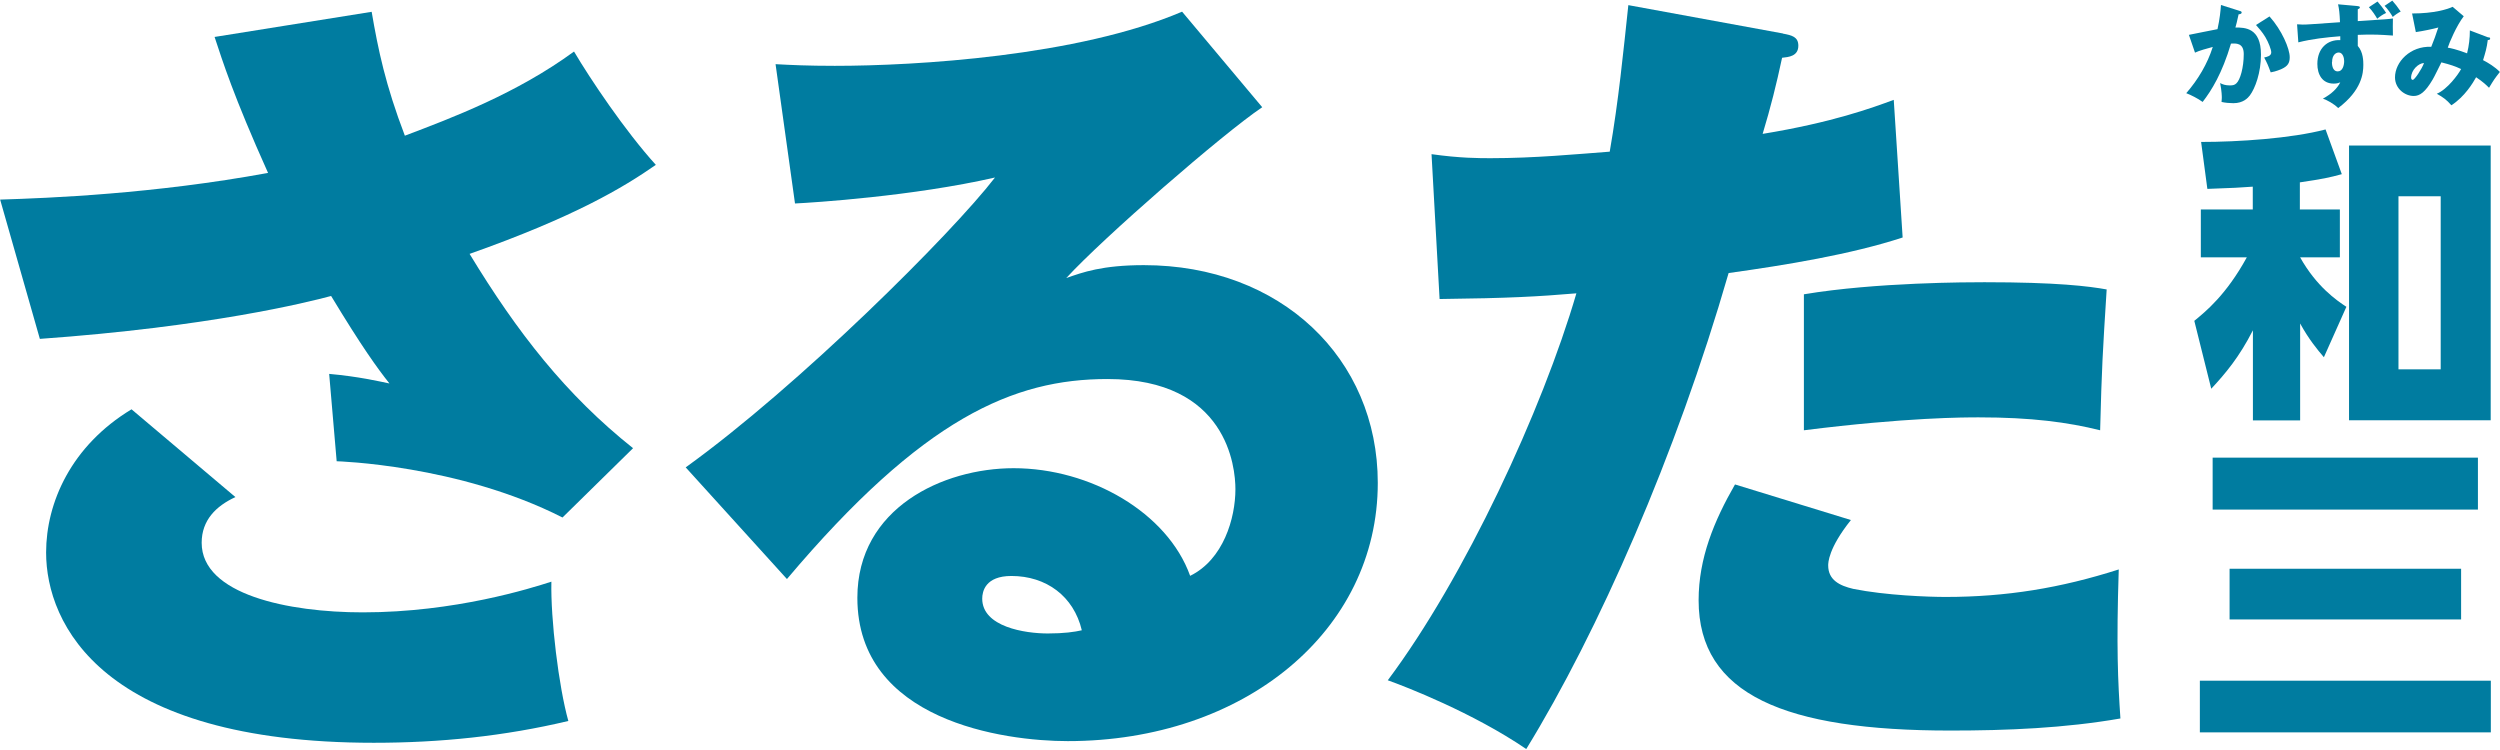 <?xml version="1.0" encoding="UTF-8"?><svg id="design" xmlns="http://www.w3.org/2000/svg" width="180" height="54" viewBox="0 0 180 54"><defs><style>.cls-1{fill:#007ca0;}</style></defs><path class="cls-1" d="M165.61,15.08h2.86v3.45h-2.86c1.17,2.09,2.61,3.09,3.33,3.56l-1.62,3.63c-.45-.52-1.1-1.31-1.71-2.43v6.98h-3.4v-6.49c-.99,1.94-1.96,3.09-3,4.21l-1.22-4.89c.83-.68,2.3-1.87,3.78-4.57h-3.31v-3.45h3.74v-1.64c-.9.07-1.37.09-3.27.16l-.45-3.38c2.68,0,6.49-.25,8.96-.9l1.17,3.22c-.92.25-1.33.34-3.02.59v1.96ZM179.33,30.26h-10.2V10.48h10.2v19.78ZM175.73,14.13h-3.04v12.46h3.04v-12.46Z"/><rect class="cls-1" x="158.39" y="49.01" width="20.95" height="3.72"/><rect class="cls-1" x="159.31" y="32.95" width="19.1" height="3.74"/><rect class="cls-1" x="160.53" y="40.95" width="16.67" height="3.65"/><path class="cls-1" d="M161.24.78c.09.02.16.05.16.12,0,.11-.17.13-.22.13-.12.54-.17.75-.23.95.69,0,1.84.02,1.84,1.95,0,1.31-.42,2.43-.8,2.94-.14.18-.47.56-1.19.56-.25,0-.61-.03-.85-.09,0-.09.02-.16.02-.29,0-.12,0-.45-.12-1.07.18.1.39.17.7.17.22,0,.35-.03.47-.15.27-.24.53-1.13.53-2.11,0-.82-.58-.77-.92-.75-.64,2.15-1.39,3.36-2.04,4.2-.34-.25-.86-.51-1.18-.63.85-.98,1.52-2.1,1.91-3.33-.39.1-1.02.28-1.28.41l-.44-1.28c.33-.06,1.76-.36,2.06-.41.17-.76.22-1.34.25-1.74l1.33.42ZM163.41,1.19c.88.98,1.45,2.31,1.45,2.93,0,.41-.14.64-.57.84-.07.03-.39.18-.8.25-.17-.47-.27-.7-.47-1.07.22-.05.51-.11.51-.37,0-.2-.2-.72-.42-1.09-.21-.36-.51-.69-.68-.88l.98-.62Z"/><path class="cls-1" d="M165.39,1.75c.2,0,.23.02.4.02.35,0,.51-.02,2.69-.17-.03-.68-.06-.93-.14-1.29l1.34.12c.22.02.23.06.23.1,0,.07-.06.1-.15.14,0,.35,0,.68,0,.85,2.16-.14,2.18-.14,2.53-.19-.02.54,0,.61,0,1.23-.34-.02-.91-.07-1.57-.07-.2,0-.41,0-.96.02v.8c.4.43.4,1.13.4,1.36,0,.6-.11,1.83-1.81,3.11-.34-.33-.78-.56-1.1-.68.64-.34,1.04-.75,1.25-1.17-.1.04-.24.09-.47.09-.83,0-1.18-.66-1.18-1.42,0-1.11.72-1.76,1.65-1.71,0-.17,0-.21,0-.28-1.02.08-2.03.19-3.02.44l-.09-1.29ZM167.9,4.47c0,.1,0,.67.42.67.34,0,.46-.42.46-.75,0-.22-.1-.61-.39-.61-.19,0-.48.16-.48.69ZM171.18.11c.14.15.44.53.62.82-.22.1-.44.25-.64.42-.15-.27-.39-.61-.6-.83l.62-.41ZM172.25.05c.16.17.43.52.6.78-.17.08-.44.27-.57.39-.15-.26-.37-.58-.59-.8l.55-.37Z"/><path class="cls-1" d="M179.19,2.68c.09.03.1.06.1.1,0,.1-.11.1-.17.1-.07.57-.18.93-.34,1.45.37.19.85.48,1.21.85-.39.5-.43.56-.78,1.14-.2-.2-.4-.4-.93-.76-.22.4-.82,1.4-1.78,2.02-.35-.4-.6-.58-1.05-.83.76-.32,1.54-1.38,1.75-1.78-.43-.2-.78-.32-1.42-.48-.1.19-.52,1.07-.63,1.24-.53.9-.92,1.18-1.36,1.18-.64,0-1.35-.53-1.35-1.34,0-1.11,1.1-2.27,2.61-2.2.06-.14.15-.37.26-.67.18-.56.22-.62.25-.72-.41.11-1.08.25-1.62.33l-.27-1.34c1.59,0,2.57-.31,2.92-.48l.8.68c-.53.69-1.05,1.93-1.15,2.26.26.05.56.1,1.39.41.14-.56.2-1.1.2-1.65l1.34.51ZM173.6,5.59c0,.14.08.16.12.16.13,0,.64-.76.81-1.21-.39,0-.93.5-.93,1.05Z"/><path class="cls-1" d="M128.37,2.42c.64.12,1.11.23,1.11.87,0,.76-.7.82-1.17.87-.41,1.92-.82,3.56-1.4,5.48,5.01-.82,7.87-1.87,9.44-2.45l.64,9.91c-3.73,1.22-8.39,1.98-12.53,2.56-3.79,13.12-9.38,25.82-14.57,34.27-3.85-2.62-8.68-4.49-9.97-4.95,5.54-7.4,11.13-19.47,13.58-27.86-2.74.23-4.78.35-9.85.41l-.58-10.43c2.04.29,3.44.29,4.26.29,3.15,0,6.18-.29,8.57-.47.64-3.67.99-7.29,1.34-10.55l11.13,2.04ZM133.26,37.45c-1.63,2.04-1.63,3.09-1.63,3.26,0,1.05.82,1.46,1.81,1.69,2.33.47,5.42.58,6.64.58,4.37,0,8.28-.64,12.47-1.98-.18,5.6-.06,8.04.12,10.73-4.02.7-8.16.87-12.24.87-11.89,0-18.13-2.57-18.13-9.38,0-3.03,1.11-5.71,2.62-8.34l8.34,2.56ZM129.88,21.19c5.19-.87,11.95-.87,13-.87,5.25,0,7.52.29,8.8.52-.29,4.6-.35,5.54-.47,10.14-2.33-.58-4.95-.93-8.74-.93-.99,0-5.19,0-12.59.93v-9.79Z"/><path class="cls-1" d="M82.37,19.09c-3.03,0-4.43.52-5.6.93,2.62-2.86,11.25-10.38,14.11-12.3l-5.77-6.88c-7.52,3.21-19.18,3.9-25.01,3.9-1.92,0-3.15-.06-4.26-.12l1.4,10.03c1.28-.06,8.51-.52,14.4-1.87-3.09,4.02-14.16,15.04-22.27,20.87l7.29,8.04c9.79-11.6,16.32-14.4,23.08-14.4,8.63,0,9.21,6.35,9.21,7.93,0,2.1-.87,5.07-3.26,6.24-1.63-4.55-7.17-7.75-12.71-7.75-5.07,0-11.25,2.86-11.25,9.33,0,8.86,10.55,10.32,15.15,10.32,12.71,0,22.32-7.93,22.32-18.59,0-8.98-6.99-15.68-16.85-15.68ZM75.44,45.61c-1.63,0-4.72-.47-4.72-2.51,0-.52.23-1.63,2.1-1.63,2.51,0,4.49,1.46,5.07,3.91-.52.12-1.28.23-2.45.23Z"/><path class="cls-1" d="M26.93,53.48c4.72,0,9.38-.47,13.99-1.57-.7-2.51-1.28-7.34-1.22-10.03-1.46.47-6.94,2.21-13.58,2.21-5.36,0-11.6-1.28-11.6-5.01,0-1.63,1.04-2.65,2.43-3.29l-7.48-6.32c-4.34,2.62-6.15,6.72-6.15,10.31,0,5.13,4.02,13.7,23.61,13.7Z"/><path class="cls-1" d="M2.86,24.4c12.18-.87,19.24-2.62,20.98-3.09,2.22,3.67,3.32,5.19,4.2,6.3-.78-.16-2.22-.5-4.34-.69l.54,6.29s8.77.24,16.26,4.05l5.08-4.99c-4.84-3.85-8.34-8.34-11.77-13.99,7.58-2.68,11.07-4.78,13.41-6.41-2.22-2.45-4.72-6.18-5.89-8.16-4.14,3.03-8.8,4.78-12.18,6.06-1.4-3.67-1.92-6.18-2.39-8.92l-11.31,1.81c.58,1.75,1.34,4.2,3.85,9.79-8.22,1.51-15.74,1.81-19.29,1.92l2.86,10.03Z"/></svg>